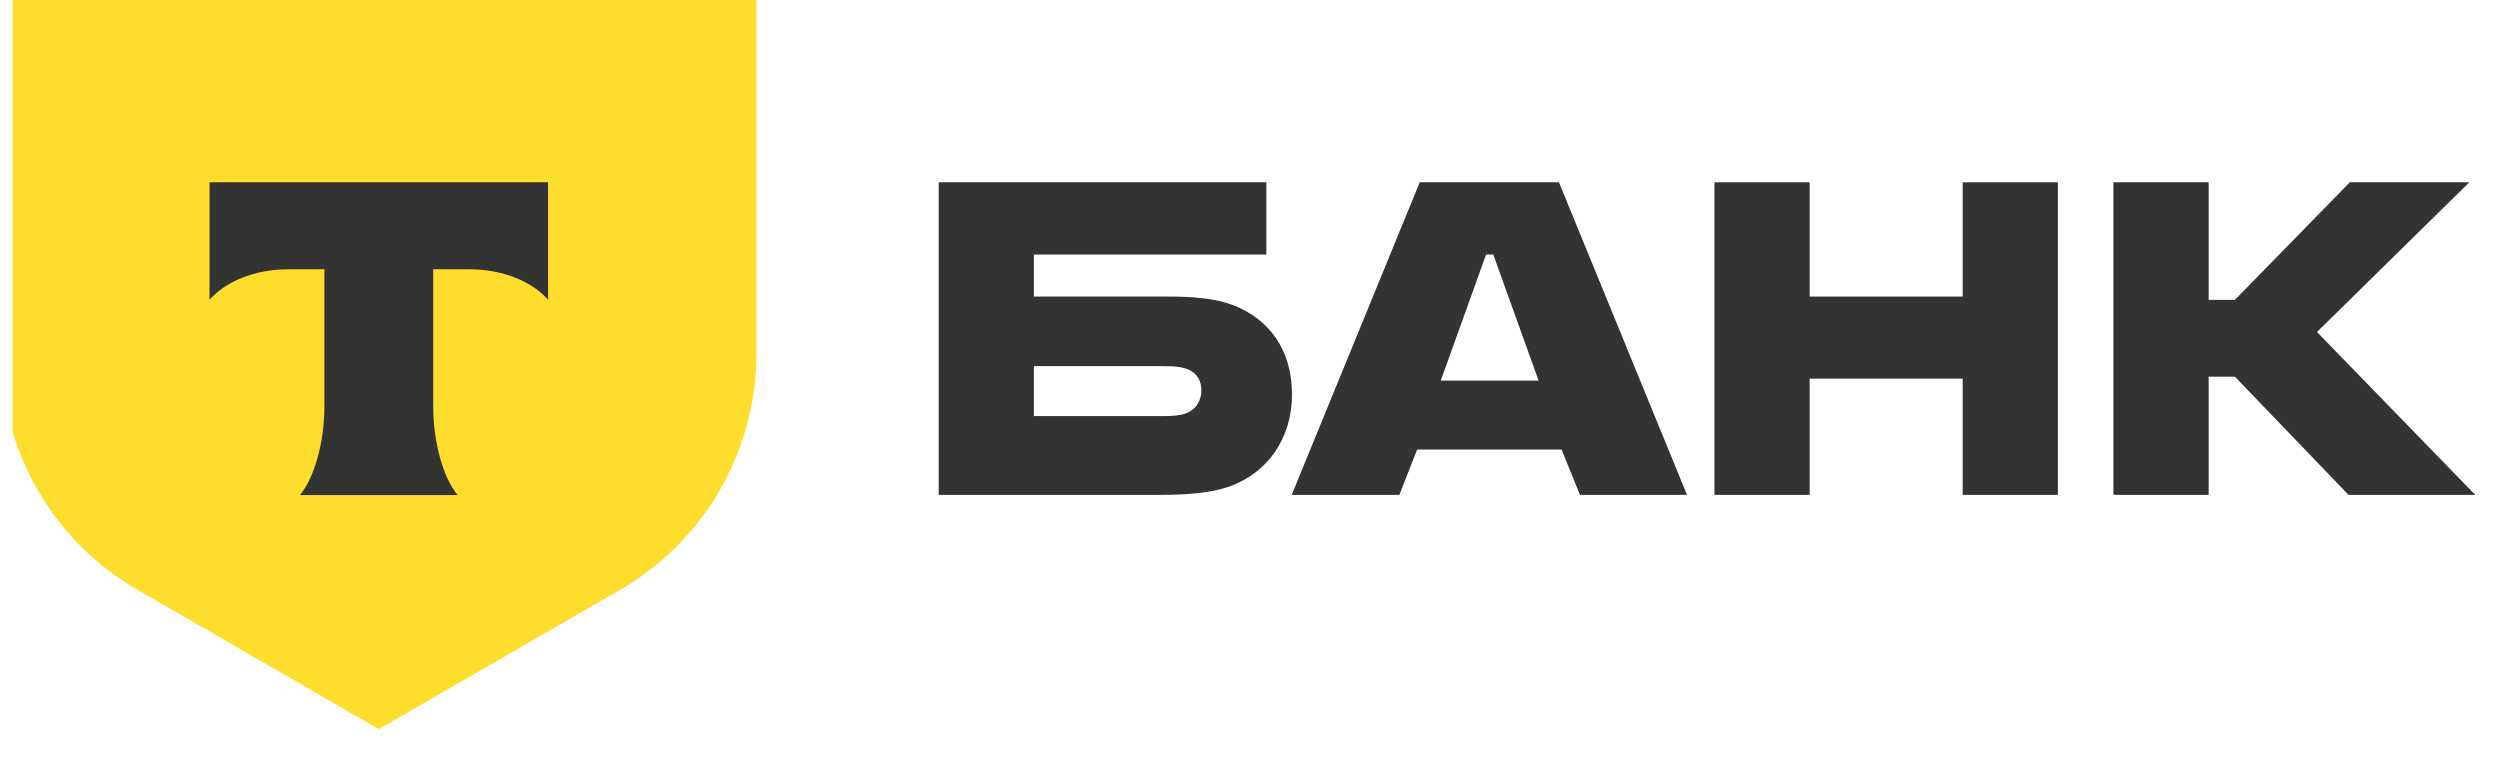 <?xml version="1.0" encoding="UTF-8"?> <svg xmlns="http://www.w3.org/2000/svg" width="96" height="30" viewBox="0 0 96 30" fill="none"><g clip-path="url(#clip0_280_1907)"><path d="M47.343 11.715C46.688 11.463 45.83 11.388 44.897 11.388H39.702V9.774H48.629V7H36.046V19.003H44.569C45.755 19.003 46.637 18.902 47.293 18.65C48.68 18.12 49.613 16.834 49.613 15.145C49.613 13.43 48.73 12.245 47.343 11.715ZM45.527 15.876C45.326 15.952 45.048 15.977 44.695 15.977H39.702V14.06H44.695C45.099 14.06 45.426 14.086 45.679 14.212C45.981 14.363 46.133 14.641 46.133 14.993C46.133 15.347 45.956 15.725 45.527 15.876Z" fill="#333333"></path><path d="M59.864 7H54.518L49.601 19.003H53.736L54.417 17.263H59.965L60.671 19.003H64.781L59.864 7ZM55.325 14.615L57.065 9.774H57.342L59.082 14.615H55.325Z" fill="#333333"></path><path d="M69.491 14.54V19.003H65.835V7H69.491V11.388H75.367V7H79.023V19.003H75.367V14.54H69.491Z" fill="#333333"></path><path d="M84.812 14.464V19.003H81.155V7H84.812V11.514H85.82L90.233 7H94.823L88.972 12.749L95.05 19.003H90.183L85.82 14.464H84.812Z" fill="#333333"></path><path d="M0.046 0H29.046V13.585C29.046 17.324 27.051 20.779 23.814 22.648L14.546 28L5.278 22.648C2.04 20.779 0.046 17.324 0.046 13.585L0.046 0Z" fill="#FFDD2D"></path><path fill-rule="evenodd" clip-rule="evenodd" d="M8.046 7V11.508C8.662 10.812 9.783 10.341 11.065 10.341H12.457V15.581C12.457 16.975 12.078 18.34 11.516 19.011H17.573C17.013 18.339 16.635 16.976 16.635 15.583V10.341H18.027C19.309 10.341 20.43 10.812 21.046 11.508V7H8.046Z" fill="#333333"></path></g><defs><clipPath id="clip0_280_1907"><rect width="95" height="30" fill="white" transform="translate(0.483)"></rect></clipPath></defs></svg> 